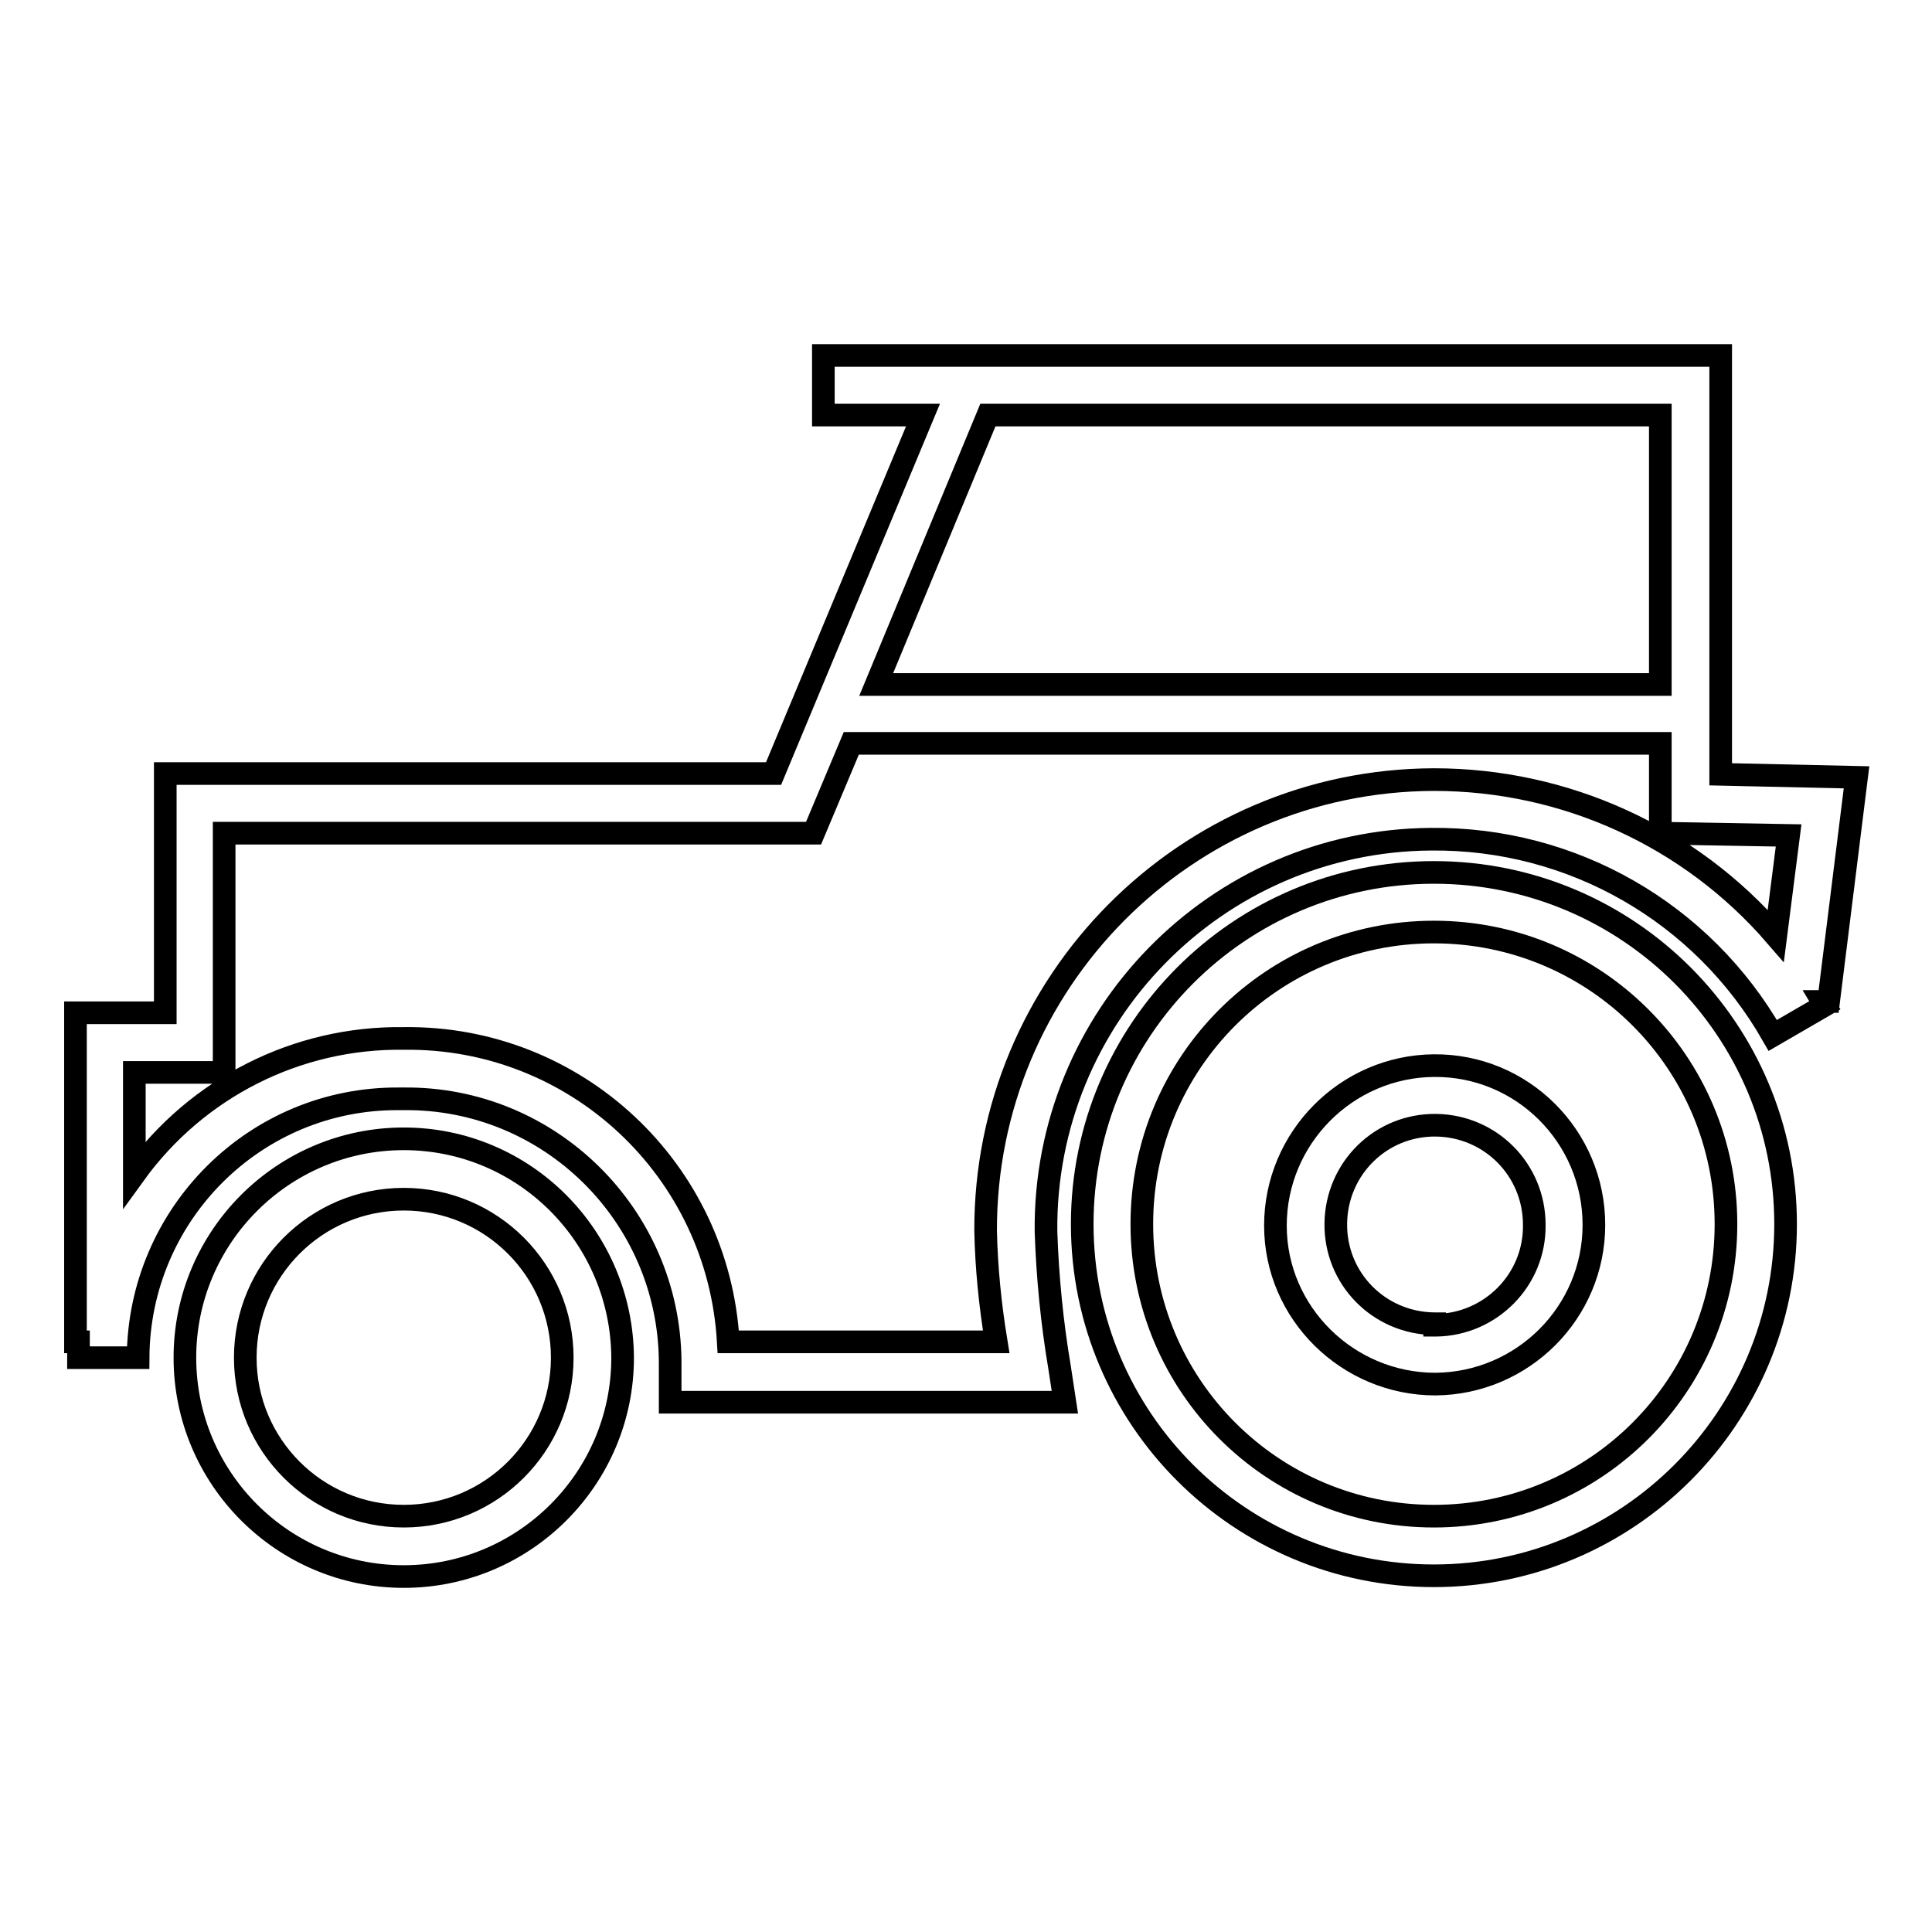 <?xml version="1.0" encoding="utf-8"?>
<!-- Svg Vector Icons : http://www.onlinewebfonts.com/icon -->
<!DOCTYPE svg PUBLIC "-//W3C//DTD SVG 1.1//EN" "http://www.w3.org/Graphics/SVG/1.1/DTD/svg11.dtd">
<svg version="1.1" xmlns="http://www.w3.org/2000/svg" xmlns:xlink="http://www.w3.org/1999/xlink" x="0px" y="0px" viewBox="0 0 256 256" enable-background="new 0 0 256 256" xml:space="preserve">
<g> <path stroke-width="3" fill-opacity="0" stroke="#000000"  d="M190,115.6c-25.8,0-46.6,20.9-46.6,46.6c0,25.8,20.9,46.6,46.6,46.6s46.6-20.9,46.6-46.6 C236.6,136.5,215.8,115.6,190,115.6L190,115.6z M190,200.9c-21.4,0-38.7-17.3-38.7-38.7c0-21.4,17.3-38.7,38.7-38.7 c21.4,0,38.7,17.3,38.7,38.7C228.7,183.6,211.4,200.9,190,200.9z"/> <path stroke-width="3" fill-opacity="0" stroke="#000000"  d="M190,141.2c-11.6,0.1-21,9.6-21,21.2s9.6,21,21.2,21c11.6-0.1,21-9.5,21-21.1 C211.2,150.6,201.7,141.1,190,141.2C190,141.2,190,141.2,190,141.2z M190,175.4c-7.3-0.1-13.1-6-13-13.3s6-13.1,13.3-13 c7.2,0.1,13,5.9,13,13.2c0.1,7.3-5.8,13.2-13,13.3c-0.1,0-0.2,0-0.2,0V175.4z M53.5,150.9c-16,0-29,13-29,29s13,29,29,29 c16,0,29-13,29-29C82.4,163.9,69.5,150.9,53.5,150.9z M53.5,200.9c-11.6,0-21-9.4-21-21c0-11.6,9.4-21,21-21c11.6,0,21,9.4,21,21 C74.5,191.5,65.1,200.9,53.5,200.9z"/> <path stroke-width="3" fill-opacity="0" stroke="#000000"  d="M246,103l-18-0.4V47.1H109.1v7.9h13.2l-19.8,47.5H21.9v31.7H10v43.6h0.4v2.1h7.9 c0.1-19,15.5-34.4,34.5-34.3c0.2,0,0.5,0,0.7,0c19.3-0.2,35.1,15.4,35.3,34.7c0,0.5,0,1,0,1.5v4h52.3l-0.7-4.6 c-1-5.9-1.6-12-1.8-18c-0.3-28.4,22.5-51.8,51-52c18.7-0.2,36,9.7,45.3,26l6.9-4l-0.3-0.5h0.8L246,103z M130.9,55H220v35.7H116.1 L130.9,55z M190,103.3c-32.9,0.1-59.5,26.9-59.4,59.8c0.1,4.9,0.6,9.8,1.4,14.7H96.5c-1.3-22.8-20.2-40.5-43-40.2 c-14.1-0.2-27.4,6.5-35.7,18v-13.5h11.9v-31.7h78.1l5-11.9H220v11.9l17,0.3l-1.7,13.3C223.9,110.8,207.4,103.3,190,103.3z"/></g>
</svg>